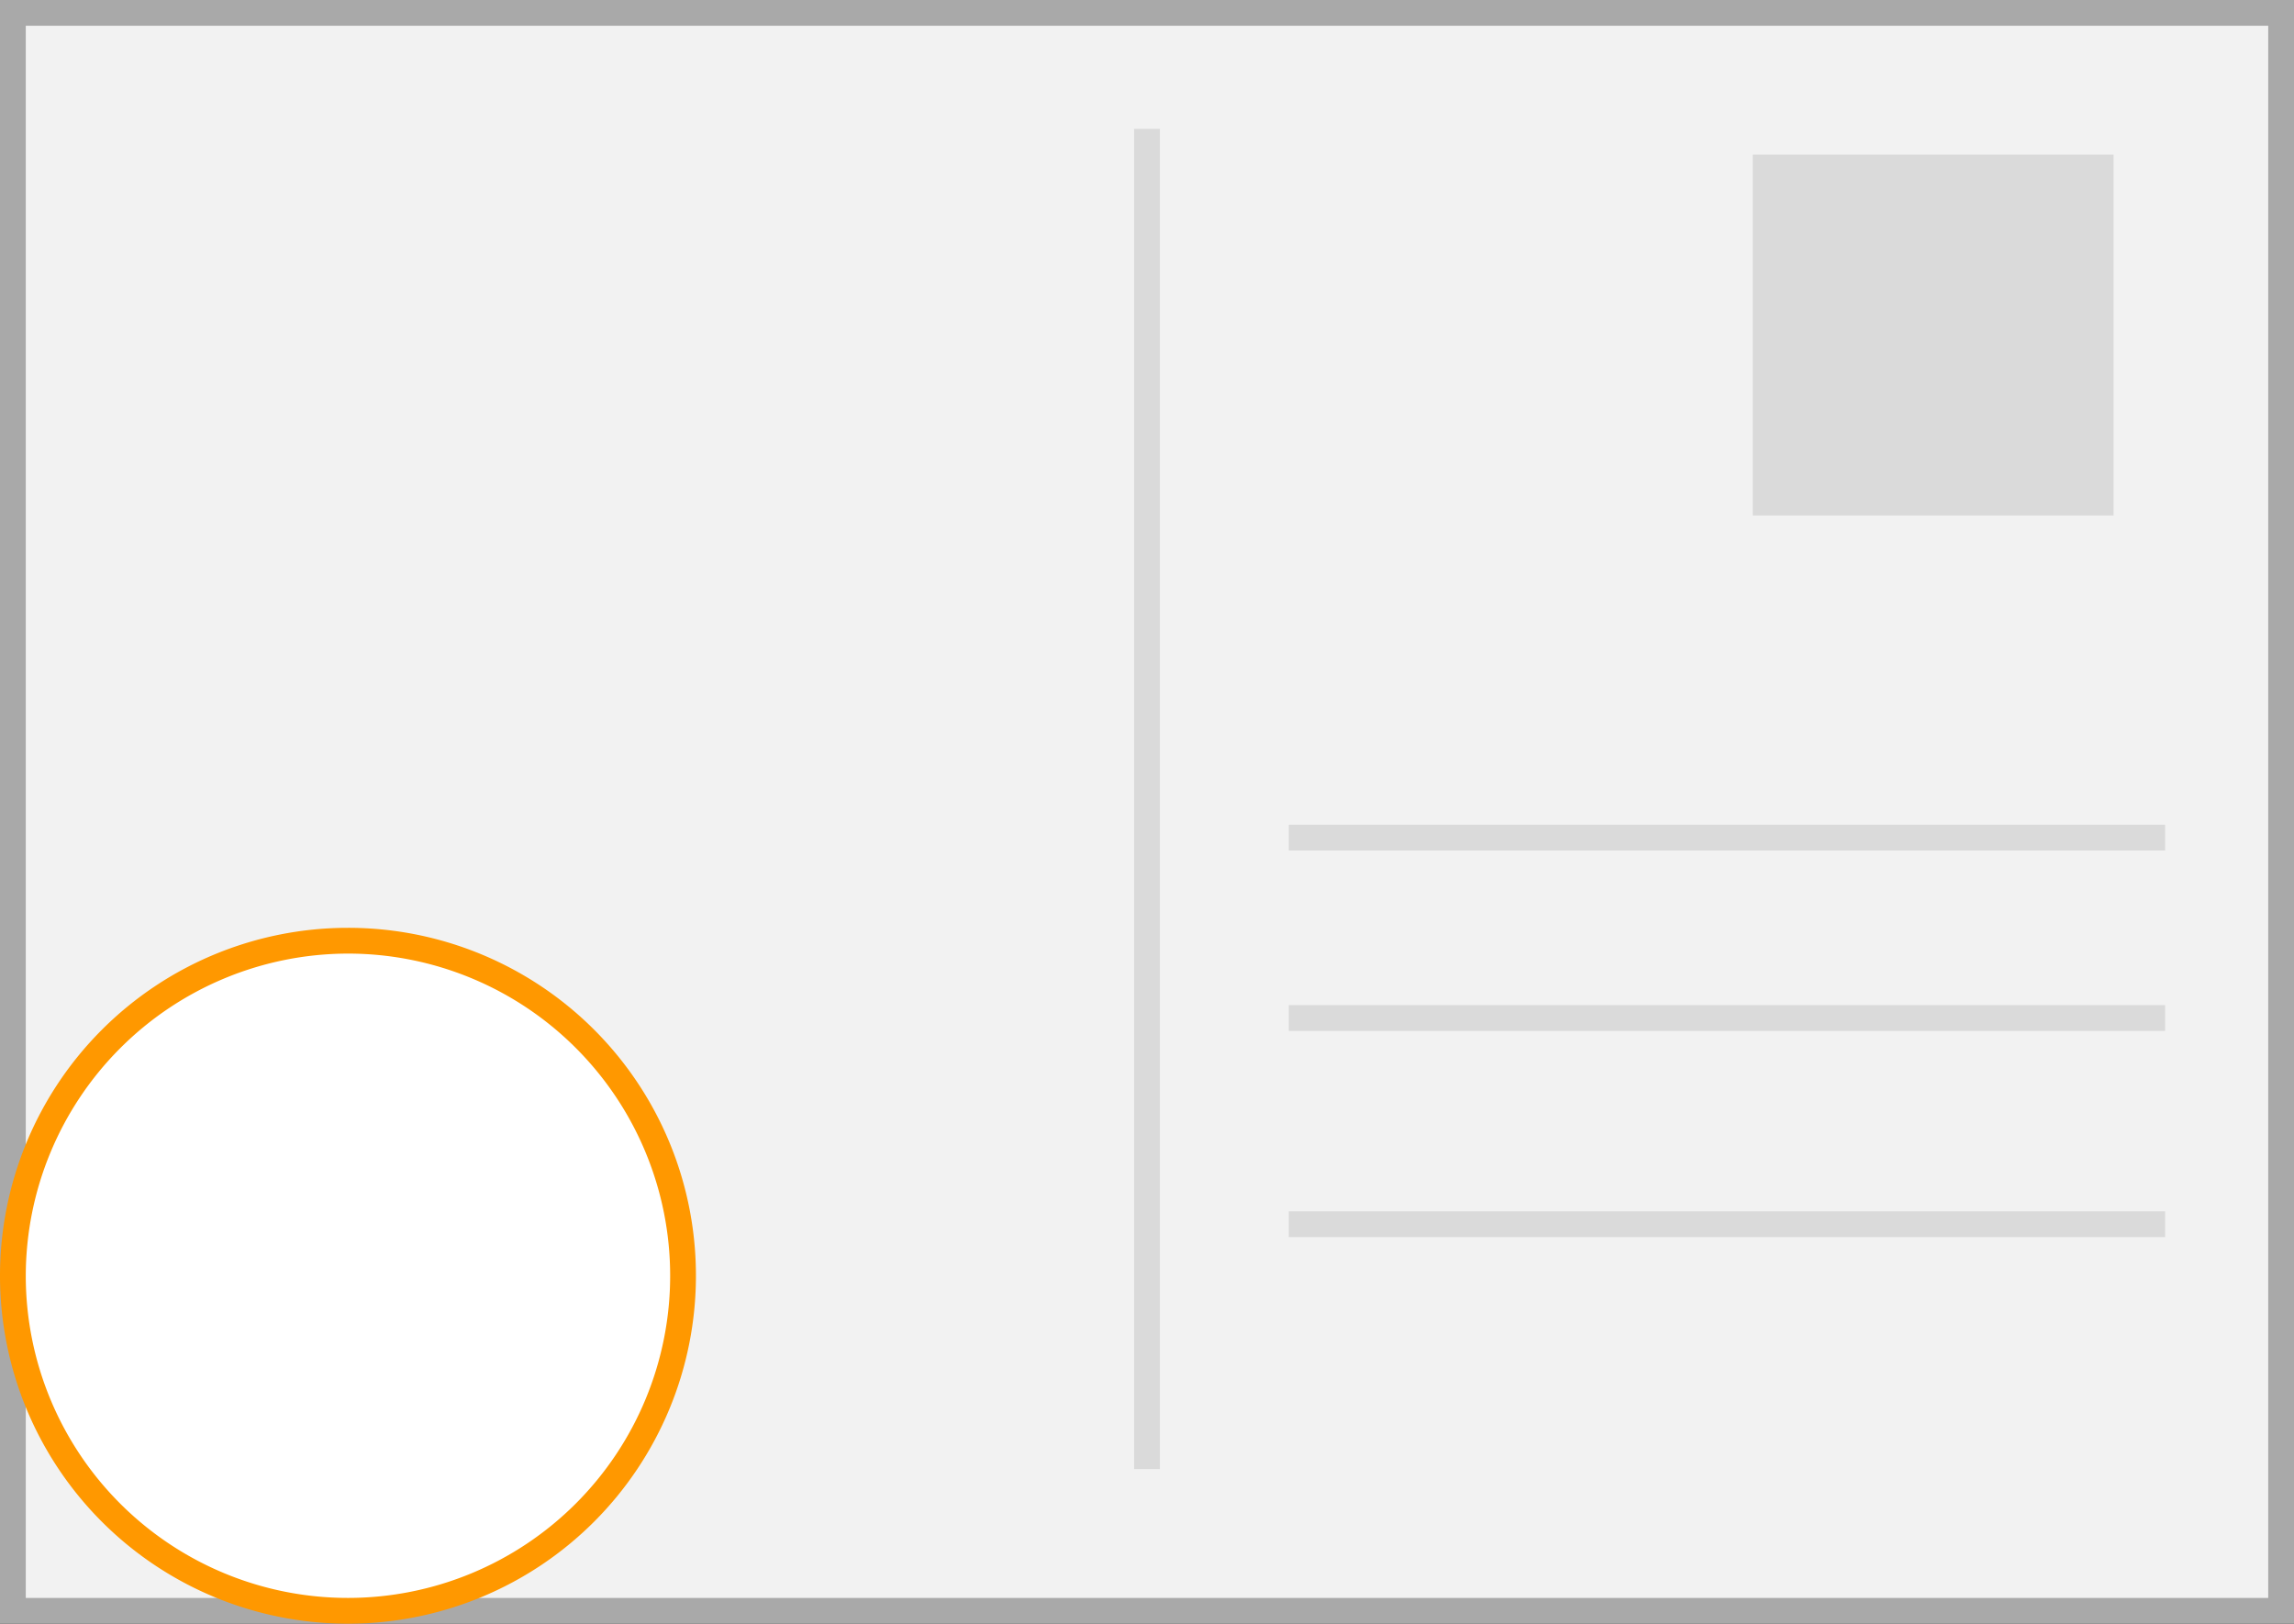 <svg xmlns="http://www.w3.org/2000/svg" width="89" height="63" viewBox="0 0 89 63"><rect x="0" y="0" width="89" height="63" fill="#333333" stroke="none"/><rect x="0.5" y="0.5" width="88" height="62" fill="#f2f2f2"/><path d="M88,1V62H1V1H88m1-1H0V63H89V0Z" fill="#a9a9a9"/><rect x="68" y="6" width="14" height="14" fill="#dadada"/><rect x="44" y="5" width="1" height="52" fill="#dadada"/><rect x="66.5" y="15.5" width="1" height="34" transform="translate(99.5 -34.5) rotate(90)" fill="#dadada"/><rect x="66.5" y="22.5" width="1" height="34" transform="translate(106.5 -27.5) rotate(90)" fill="#dadada"/><rect x="66.5" y="30.5" width="1" height="34" transform="translate(114.5 -19.5) rotate(90)" fill="#dadada"/><circle cx="13.5" cy="49.5" r="13" fill="#fff"/><path d="M13.5,37A12.5,12.5,0,1,1,1,49.5,12.52,12.52,0,0,1,13.5,37m0-1A13.5,13.5,0,1,0,27,49.5,13.49,13.49,0,0,0,13.5,36Z" fill="#ff9800"/></svg>